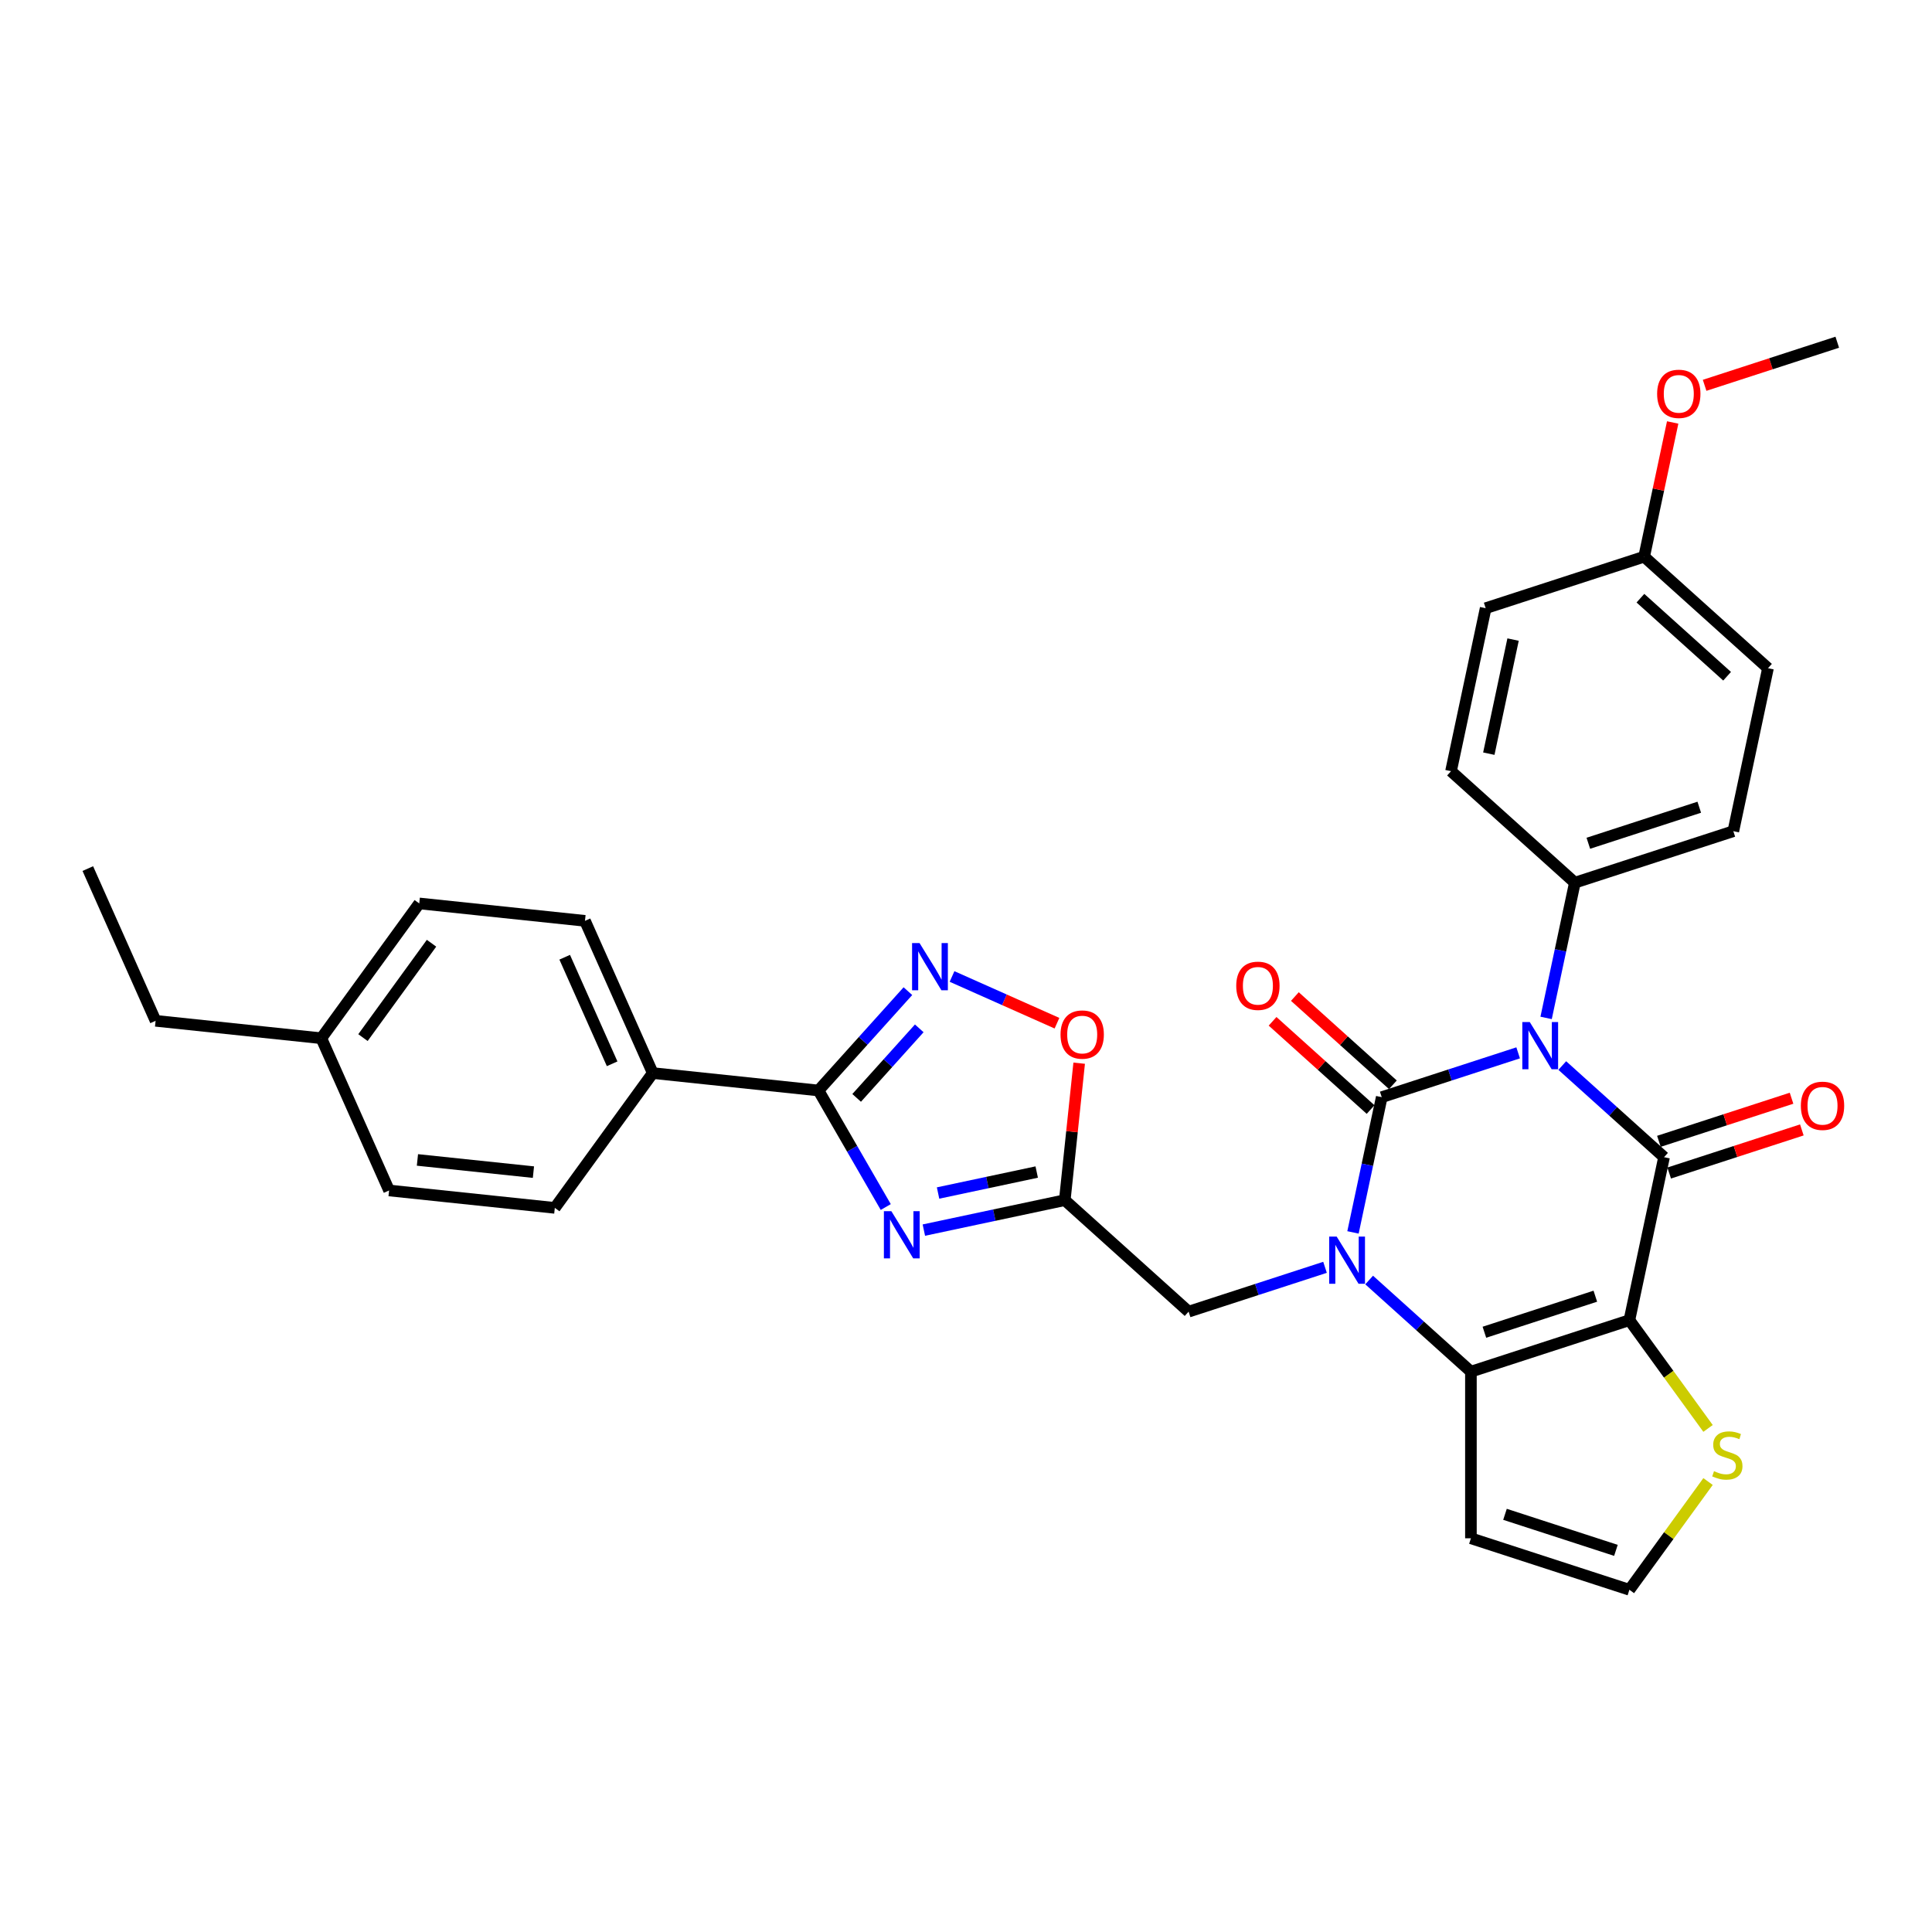 <?xml version='1.0' encoding='iso-8859-1'?>
<svg version='1.1' baseProfile='full'
              xmlns='http://www.w3.org/2000/svg'
                      xmlns:rdkit='http://www.rdkit.org/xml'
                      xmlns:xlink='http://www.w3.org/1999/xlink'
                  xml:space='preserve'
width='1000px' height='1000px' viewBox='0 0 1000 1000'>
<!-- END OF HEADER -->
<rect style='opacity:1.0;fill:#FFFFFF;stroke:none' width='1000' height='1000' x='0' y='0'> </rect>
<path class='bond-0' d='M 785.791,544.95 L 750.487,556.421' style='fill:none;fill-rule:evenodd;stroke:#0000FF;stroke-width:6px;stroke-linecap:butt;stroke-linejoin:miter;stroke-opacity:1' />
<path class='bond-0' d='M 750.487,556.421 L 715.183,567.892' style='fill:none;fill-rule:evenodd;stroke:#000000;stroke-width:6px;stroke-linecap:butt;stroke-linejoin:miter;stroke-opacity:1' />
<path class='bond-2' d='M 808.63,551.522 L 834.968,575.236' style='fill:none;fill-rule:evenodd;stroke:#0000FF;stroke-width:6px;stroke-linecap:butt;stroke-linejoin:miter;stroke-opacity:1' />
<path class='bond-2' d='M 834.968,575.236 L 861.306,598.951' style='fill:none;fill-rule:evenodd;stroke:#000000;stroke-width:6px;stroke-linecap:butt;stroke-linejoin:miter;stroke-opacity:1' />
<path class='bond-12' d='M 800.265,526.871 L 807.704,491.873' style='fill:none;fill-rule:evenodd;stroke:#0000FF;stroke-width:6px;stroke-linecap:butt;stroke-linejoin:miter;stroke-opacity:1' />
<path class='bond-12' d='M 807.704,491.873 L 815.143,456.876' style='fill:none;fill-rule:evenodd;stroke:#000000;stroke-width:6px;stroke-linecap:butt;stroke-linejoin:miter;stroke-opacity:1' />
<path class='bond-1' d='M 715.183,567.892 L 707.744,602.889' style='fill:none;fill-rule:evenodd;stroke:#000000;stroke-width:6px;stroke-linecap:butt;stroke-linejoin:miter;stroke-opacity:1' />
<path class='bond-1' d='M 707.744,602.889 L 700.305,637.887' style='fill:none;fill-rule:evenodd;stroke:#0000FF;stroke-width:6px;stroke-linecap:butt;stroke-linejoin:miter;stroke-opacity:1' />
<path class='bond-14' d='M 720.954,561.482 L 695.591,538.645' style='fill:none;fill-rule:evenodd;stroke:#000000;stroke-width:6px;stroke-linecap:butt;stroke-linejoin:miter;stroke-opacity:1' />
<path class='bond-14' d='M 695.591,538.645 L 670.227,515.808' style='fill:none;fill-rule:evenodd;stroke:#FF0000;stroke-width:6px;stroke-linecap:butt;stroke-linejoin:miter;stroke-opacity:1' />
<path class='bond-14' d='M 709.412,574.301 L 684.049,551.464' style='fill:none;fill-rule:evenodd;stroke:#000000;stroke-width:6px;stroke-linecap:butt;stroke-linejoin:miter;stroke-opacity:1' />
<path class='bond-14' d='M 684.049,551.464 L 658.685,528.627' style='fill:none;fill-rule:evenodd;stroke:#FF0000;stroke-width:6px;stroke-linecap:butt;stroke-linejoin:miter;stroke-opacity:1' />
<path class='bond-11' d='M 685.832,655.966 L 650.528,667.437' style='fill:none;fill-rule:evenodd;stroke:#0000FF;stroke-width:6px;stroke-linecap:butt;stroke-linejoin:miter;stroke-opacity:1' />
<path class='bond-11' d='M 650.528,667.437 L 615.224,678.908' style='fill:none;fill-rule:evenodd;stroke:#000000;stroke-width:6px;stroke-linecap:butt;stroke-linejoin:miter;stroke-opacity:1' />
<path class='bond-33' d='M 708.67,662.538 L 735.008,686.253' style='fill:none;fill-rule:evenodd;stroke:#0000FF;stroke-width:6px;stroke-linecap:butt;stroke-linejoin:miter;stroke-opacity:1' />
<path class='bond-33' d='M 735.008,686.253 L 761.346,709.968' style='fill:none;fill-rule:evenodd;stroke:#000000;stroke-width:6px;stroke-linecap:butt;stroke-linejoin:miter;stroke-opacity:1' />
<path class='bond-3' d='M 861.306,598.951 L 843.374,683.315' style='fill:none;fill-rule:evenodd;stroke:#000000;stroke-width:6px;stroke-linecap:butt;stroke-linejoin:miter;stroke-opacity:1' />
<path class='bond-16' d='M 863.971,607.154 L 898.3,596' style='fill:none;fill-rule:evenodd;stroke:#000000;stroke-width:6px;stroke-linecap:butt;stroke-linejoin:miter;stroke-opacity:1' />
<path class='bond-16' d='M 898.3,596 L 932.63,584.845' style='fill:none;fill-rule:evenodd;stroke:#FF0000;stroke-width:6px;stroke-linecap:butt;stroke-linejoin:miter;stroke-opacity:1' />
<path class='bond-16' d='M 858.64,590.749 L 892.97,579.594' style='fill:none;fill-rule:evenodd;stroke:#000000;stroke-width:6px;stroke-linecap:butt;stroke-linejoin:miter;stroke-opacity:1' />
<path class='bond-16' d='M 892.97,579.594 L 927.299,568.44' style='fill:none;fill-rule:evenodd;stroke:#FF0000;stroke-width:6px;stroke-linecap:butt;stroke-linejoin:miter;stroke-opacity:1' />
<path class='bond-4' d='M 843.374,683.315 L 761.346,709.968' style='fill:none;fill-rule:evenodd;stroke:#000000;stroke-width:6px;stroke-linecap:butt;stroke-linejoin:miter;stroke-opacity:1' />
<path class='bond-4' d='M 825.739,670.908 L 768.32,689.564' style='fill:none;fill-rule:evenodd;stroke:#000000;stroke-width:6px;stroke-linecap:butt;stroke-linejoin:miter;stroke-opacity:1' />
<path class='bond-10' d='M 843.374,683.315 L 863.728,711.33' style='fill:none;fill-rule:evenodd;stroke:#000000;stroke-width:6px;stroke-linecap:butt;stroke-linejoin:miter;stroke-opacity:1' />
<path class='bond-10' d='M 863.728,711.33 L 884.082,739.345' style='fill:none;fill-rule:evenodd;stroke:#CCCC00;stroke-width:6px;stroke-linecap:butt;stroke-linejoin:miter;stroke-opacity:1' />
<path class='bond-13' d='M 761.346,709.968 L 761.346,796.216' style='fill:none;fill-rule:evenodd;stroke:#000000;stroke-width:6px;stroke-linecap:butt;stroke-linejoin:miter;stroke-opacity:1' />
<path class='bond-5' d='M 478.184,636.701 L 514.656,628.949' style='fill:none;fill-rule:evenodd;stroke:#0000FF;stroke-width:6px;stroke-linecap:butt;stroke-linejoin:miter;stroke-opacity:1' />
<path class='bond-5' d='M 514.656,628.949 L 551.128,621.197' style='fill:none;fill-rule:evenodd;stroke:#000000;stroke-width:6px;stroke-linecap:butt;stroke-linejoin:miter;stroke-opacity:1' />
<path class='bond-5' d='M 485.539,617.503 L 511.07,612.076' style='fill:none;fill-rule:evenodd;stroke:#0000FF;stroke-width:6px;stroke-linecap:butt;stroke-linejoin:miter;stroke-opacity:1' />
<path class='bond-5' d='M 511.07,612.076 L 536.6,606.649' style='fill:none;fill-rule:evenodd;stroke:#000000;stroke-width:6px;stroke-linecap:butt;stroke-linejoin:miter;stroke-opacity:1' />
<path class='bond-6' d='M 458.468,624.76 L 441.054,594.597' style='fill:none;fill-rule:evenodd;stroke:#0000FF;stroke-width:6px;stroke-linecap:butt;stroke-linejoin:miter;stroke-opacity:1' />
<path class='bond-6' d='M 441.054,594.597 L 423.64,564.435' style='fill:none;fill-rule:evenodd;stroke:#000000;stroke-width:6px;stroke-linecap:butt;stroke-linejoin:miter;stroke-opacity:1' />
<path class='bond-17' d='M 423.64,564.435 L 337.864,555.42' style='fill:none;fill-rule:evenodd;stroke:#000000;stroke-width:6px;stroke-linecap:butt;stroke-linejoin:miter;stroke-opacity:1' />
<path class='bond-35' d='M 423.64,564.435 L 446.786,538.729' style='fill:none;fill-rule:evenodd;stroke:#000000;stroke-width:6px;stroke-linecap:butt;stroke-linejoin:miter;stroke-opacity:1' />
<path class='bond-35' d='M 446.786,538.729 L 469.932,513.022' style='fill:none;fill-rule:evenodd;stroke:#0000FF;stroke-width:6px;stroke-linecap:butt;stroke-linejoin:miter;stroke-opacity:1' />
<path class='bond-35' d='M 443.403,568.266 L 459.605,550.271' style='fill:none;fill-rule:evenodd;stroke:#000000;stroke-width:6px;stroke-linecap:butt;stroke-linejoin:miter;stroke-opacity:1' />
<path class='bond-35' d='M 459.605,550.271 L 475.807,532.277' style='fill:none;fill-rule:evenodd;stroke:#0000FF;stroke-width:6px;stroke-linecap:butt;stroke-linejoin:miter;stroke-opacity:1' />
<path class='bond-7' d='M 551.128,621.197 L 615.224,678.908' style='fill:none;fill-rule:evenodd;stroke:#000000;stroke-width:6px;stroke-linecap:butt;stroke-linejoin:miter;stroke-opacity:1' />
<path class='bond-9' d='M 551.128,621.197 L 554.854,585.752' style='fill:none;fill-rule:evenodd;stroke:#000000;stroke-width:6px;stroke-linecap:butt;stroke-linejoin:miter;stroke-opacity:1' />
<path class='bond-9' d='M 554.854,585.752 L 558.579,550.307' style='fill:none;fill-rule:evenodd;stroke:#FF0000;stroke-width:6px;stroke-linecap:butt;stroke-linejoin:miter;stroke-opacity:1' />
<path class='bond-8' d='M 492.771,505.424 L 519.929,517.516' style='fill:none;fill-rule:evenodd;stroke:#0000FF;stroke-width:6px;stroke-linecap:butt;stroke-linejoin:miter;stroke-opacity:1' />
<path class='bond-8' d='M 519.929,517.516 L 547.088,529.607' style='fill:none;fill-rule:evenodd;stroke:#FF0000;stroke-width:6px;stroke-linecap:butt;stroke-linejoin:miter;stroke-opacity:1' />
<path class='bond-15' d='M 884.082,766.839 L 863.728,794.854' style='fill:none;fill-rule:evenodd;stroke:#CCCC00;stroke-width:6px;stroke-linecap:butt;stroke-linejoin:miter;stroke-opacity:1' />
<path class='bond-15' d='M 863.728,794.854 L 843.374,822.869' style='fill:none;fill-rule:evenodd;stroke:#000000;stroke-width:6px;stroke-linecap:butt;stroke-linejoin:miter;stroke-opacity:1' />
<path class='bond-18' d='M 815.143,456.876 L 897.17,430.223' style='fill:none;fill-rule:evenodd;stroke:#000000;stroke-width:6px;stroke-linecap:butt;stroke-linejoin:miter;stroke-opacity:1' />
<path class='bond-18' d='M 822.116,436.472 L 879.535,417.816' style='fill:none;fill-rule:evenodd;stroke:#000000;stroke-width:6px;stroke-linecap:butt;stroke-linejoin:miter;stroke-opacity:1' />
<path class='bond-19' d='M 815.143,456.876 L 751.047,399.164' style='fill:none;fill-rule:evenodd;stroke:#000000;stroke-width:6px;stroke-linecap:butt;stroke-linejoin:miter;stroke-opacity:1' />
<path class='bond-34' d='M 761.346,796.216 L 843.374,822.869' style='fill:none;fill-rule:evenodd;stroke:#000000;stroke-width:6px;stroke-linecap:butt;stroke-linejoin:miter;stroke-opacity:1' />
<path class='bond-34' d='M 778.981,783.809 L 836.4,802.465' style='fill:none;fill-rule:evenodd;stroke:#000000;stroke-width:6px;stroke-linecap:butt;stroke-linejoin:miter;stroke-opacity:1' />
<path class='bond-20' d='M 337.864,555.42 L 302.783,476.628' style='fill:none;fill-rule:evenodd;stroke:#000000;stroke-width:6px;stroke-linecap:butt;stroke-linejoin:miter;stroke-opacity:1' />
<path class='bond-20' d='M 316.843,550.617 L 292.287,495.462' style='fill:none;fill-rule:evenodd;stroke:#000000;stroke-width:6px;stroke-linecap:butt;stroke-linejoin:miter;stroke-opacity:1' />
<path class='bond-21' d='M 337.864,555.42 L 287.168,625.196' style='fill:none;fill-rule:evenodd;stroke:#000000;stroke-width:6px;stroke-linecap:butt;stroke-linejoin:miter;stroke-opacity:1' />
<path class='bond-24' d='M 897.17,430.223 L 915.102,345.859' style='fill:none;fill-rule:evenodd;stroke:#000000;stroke-width:6px;stroke-linecap:butt;stroke-linejoin:miter;stroke-opacity:1' />
<path class='bond-23' d='M 751.047,399.164 L 768.979,314.8' style='fill:none;fill-rule:evenodd;stroke:#000000;stroke-width:6px;stroke-linecap:butt;stroke-linejoin:miter;stroke-opacity:1' />
<path class='bond-23' d='M 770.61,390.096 L 783.162,331.041' style='fill:none;fill-rule:evenodd;stroke:#000000;stroke-width:6px;stroke-linecap:butt;stroke-linejoin:miter;stroke-opacity:1' />
<path class='bond-25' d='M 302.783,476.628 L 217.007,467.612' style='fill:none;fill-rule:evenodd;stroke:#000000;stroke-width:6px;stroke-linecap:butt;stroke-linejoin:miter;stroke-opacity:1' />
<path class='bond-26' d='M 287.168,625.196 L 201.392,616.181' style='fill:none;fill-rule:evenodd;stroke:#000000;stroke-width:6px;stroke-linecap:butt;stroke-linejoin:miter;stroke-opacity:1' />
<path class='bond-26' d='M 276.105,606.689 L 216.061,600.378' style='fill:none;fill-rule:evenodd;stroke:#000000;stroke-width:6px;stroke-linecap:butt;stroke-linejoin:miter;stroke-opacity:1' />
<path class='bond-22' d='M 851.007,288.148 L 768.979,314.8' style='fill:none;fill-rule:evenodd;stroke:#000000;stroke-width:6px;stroke-linecap:butt;stroke-linejoin:miter;stroke-opacity:1' />
<path class='bond-28' d='M 851.007,288.148 L 858.391,253.409' style='fill:none;fill-rule:evenodd;stroke:#000000;stroke-width:6px;stroke-linecap:butt;stroke-linejoin:miter;stroke-opacity:1' />
<path class='bond-28' d='M 858.391,253.409 L 865.775,218.67' style='fill:none;fill-rule:evenodd;stroke:#FF0000;stroke-width:6px;stroke-linecap:butt;stroke-linejoin:miter;stroke-opacity:1' />
<path class='bond-32' d='M 851.007,288.148 L 915.102,345.859' style='fill:none;fill-rule:evenodd;stroke:#000000;stroke-width:6px;stroke-linecap:butt;stroke-linejoin:miter;stroke-opacity:1' />
<path class='bond-32' d='M 849.079,309.624 L 893.945,350.022' style='fill:none;fill-rule:evenodd;stroke:#000000;stroke-width:6px;stroke-linecap:butt;stroke-linejoin:miter;stroke-opacity:1' />
<path class='bond-36' d='M 217.007,467.612 L 166.311,537.389' style='fill:none;fill-rule:evenodd;stroke:#000000;stroke-width:6px;stroke-linecap:butt;stroke-linejoin:miter;stroke-opacity:1' />
<path class='bond-36' d='M 223.358,488.218 L 187.871,537.061' style='fill:none;fill-rule:evenodd;stroke:#000000;stroke-width:6px;stroke-linecap:butt;stroke-linejoin:miter;stroke-opacity:1' />
<path class='bond-27' d='M 201.392,616.181 L 166.311,537.389' style='fill:none;fill-rule:evenodd;stroke:#000000;stroke-width:6px;stroke-linecap:butt;stroke-linejoin:miter;stroke-opacity:1' />
<path class='bond-29' d='M 166.311,537.389 L 80.535,528.373' style='fill:none;fill-rule:evenodd;stroke:#000000;stroke-width:6px;stroke-linecap:butt;stroke-linejoin:miter;stroke-opacity:1' />
<path class='bond-30' d='M 882.307,199.44 L 916.637,188.286' style='fill:none;fill-rule:evenodd;stroke:#FF0000;stroke-width:6px;stroke-linecap:butt;stroke-linejoin:miter;stroke-opacity:1' />
<path class='bond-30' d='M 916.637,188.286 L 950.966,177.131' style='fill:none;fill-rule:evenodd;stroke:#000000;stroke-width:6px;stroke-linecap:butt;stroke-linejoin:miter;stroke-opacity:1' />
<path class='bond-31' d='M 80.535,528.373 L 45.455,449.581' style='fill:none;fill-rule:evenodd;stroke:#000000;stroke-width:6px;stroke-linecap:butt;stroke-linejoin:miter;stroke-opacity:1' />
<path  class='atom-0' d='M 791.811 529.027
L 799.815 541.964
Q 800.609 543.241, 801.885 545.552
Q 803.162 547.864, 803.231 548.002
L 803.231 529.027
L 806.474 529.027
L 806.474 553.452
L 803.127 553.452
L 794.537 539.308
Q 793.536 537.652, 792.467 535.754
Q 791.432 533.857, 791.121 533.27
L 791.121 553.452
L 787.947 553.452
L 787.947 529.027
L 791.811 529.027
' fill='#0000FF'/>
<path  class='atom-2' d='M 691.852 640.043
L 699.856 652.98
Q 700.649 654.257, 701.926 656.568
Q 703.202 658.88, 703.271 659.018
L 703.271 640.043
L 706.514 640.043
L 706.514 664.469
L 703.168 664.469
L 694.577 650.324
Q 693.577 648.668, 692.507 646.77
Q 691.472 644.873, 691.162 644.287
L 691.162 664.469
L 687.988 664.469
L 687.988 640.043
L 691.852 640.043
' fill='#0000FF'/>
<path  class='atom-6' d='M 461.365 626.916
L 469.369 639.853
Q 470.163 641.13, 471.439 643.441
Q 472.715 645.753, 472.784 645.891
L 472.784 626.916
L 476.027 626.916
L 476.027 651.341
L 472.681 651.341
L 464.091 637.197
Q 463.09 635.541, 462.021 633.643
Q 460.986 631.746, 460.675 631.159
L 460.675 651.341
L 457.501 651.341
L 457.501 626.916
L 461.365 626.916
' fill='#0000FF'/>
<path  class='atom-9' d='M 475.952 488.127
L 483.956 501.064
Q 484.75 502.341, 486.026 504.652
Q 487.303 506.964, 487.372 507.102
L 487.372 488.127
L 490.615 488.127
L 490.615 512.553
L 487.268 512.553
L 478.678 498.408
Q 477.677 496.752, 476.608 494.854
Q 475.573 492.957, 475.262 492.37
L 475.262 512.553
L 472.088 512.553
L 472.088 488.127
L 475.952 488.127
' fill='#0000FF'/>
<path  class='atom-10' d='M 548.931 535.489
Q 548.931 529.624, 551.829 526.347
Q 554.727 523.07, 560.144 523.07
Q 565.56 523.07, 568.458 526.347
Q 571.356 529.624, 571.356 535.489
Q 571.356 541.423, 568.424 544.804
Q 565.491 548.151, 560.144 548.151
Q 554.762 548.151, 551.829 544.804
Q 548.931 541.458, 548.931 535.489
M 560.144 545.391
Q 563.87 545.391, 565.871 542.907
Q 567.906 540.388, 567.906 535.489
Q 567.906 530.694, 565.871 528.279
Q 563.87 525.829, 560.144 525.829
Q 556.418 525.829, 554.382 528.244
Q 552.381 530.659, 552.381 535.489
Q 552.381 540.423, 554.382 542.907
Q 556.418 545.391, 560.144 545.391
' fill='#FF0000'/>
<path  class='atom-11' d='M 887.169 761.475
Q 887.445 761.579, 888.584 762.062
Q 889.722 762.545, 890.964 762.855
Q 892.241 763.131, 893.483 763.131
Q 895.794 763.131, 897.14 762.027
Q 898.485 760.889, 898.485 758.922
Q 898.485 757.577, 897.795 756.749
Q 897.14 755.921, 896.105 755.472
Q 895.07 755.024, 893.345 754.506
Q 891.171 753.851, 889.86 753.23
Q 888.584 752.609, 887.652 751.298
Q 886.755 749.987, 886.755 747.779
Q 886.755 744.709, 888.825 742.811
Q 890.93 740.914, 895.07 740.914
Q 897.899 740.914, 901.107 742.259
L 900.314 744.916
Q 897.381 743.708, 895.173 743.708
Q 892.793 743.708, 891.482 744.709
Q 890.171 745.675, 890.205 747.365
Q 890.205 748.676, 890.861 749.469
Q 891.551 750.263, 892.517 750.711
Q 893.517 751.16, 895.173 751.677
Q 897.381 752.367, 898.692 753.057
Q 900.003 753.747, 900.935 755.162
Q 901.901 756.542, 901.901 758.922
Q 901.901 762.303, 899.624 764.132
Q 897.381 765.926, 893.621 765.926
Q 891.447 765.926, 889.791 765.443
Q 888.17 764.994, 886.238 764.201
L 887.169 761.475
' fill='#CCCC00'/>
<path  class='atom-15' d='M 639.875 510.249
Q 639.875 504.384, 642.773 501.107
Q 645.671 497.829, 651.088 497.829
Q 656.504 497.829, 659.402 501.107
Q 662.3 504.384, 662.3 510.249
Q 662.3 516.183, 659.368 519.564
Q 656.435 522.911, 651.088 522.911
Q 645.706 522.911, 642.773 519.564
Q 639.875 516.218, 639.875 510.249
M 651.088 520.151
Q 654.814 520.151, 656.815 517.667
Q 658.85 515.148, 658.85 510.249
Q 658.85 505.454, 656.815 503.039
Q 654.814 500.589, 651.088 500.589
Q 647.362 500.589, 645.326 503.004
Q 643.325 505.419, 643.325 510.249
Q 643.325 515.183, 645.326 517.667
Q 647.362 520.151, 651.088 520.151
' fill='#FF0000'/>
<path  class='atom-17' d='M 932.121 572.368
Q 932.121 566.503, 935.019 563.226
Q 937.917 559.948, 943.333 559.948
Q 948.75 559.948, 951.647 563.226
Q 954.545 566.503, 954.545 572.368
Q 954.545 578.302, 951.613 581.683
Q 948.681 585.029, 943.333 585.029
Q 937.951 585.029, 935.019 581.683
Q 932.121 578.336, 932.121 572.368
M 943.333 582.269
Q 947.059 582.269, 949.06 579.785
Q 951.096 577.267, 951.096 572.368
Q 951.096 567.573, 949.06 565.158
Q 947.059 562.708, 943.333 562.708
Q 939.607 562.708, 937.572 565.123
Q 935.571 567.538, 935.571 572.368
Q 935.571 577.301, 937.572 579.785
Q 939.607 582.269, 943.333 582.269
' fill='#FF0000'/>
<path  class='atom-29' d='M 857.727 203.853
Q 857.727 197.988, 860.625 194.71
Q 863.522 191.433, 868.939 191.433
Q 874.355 191.433, 877.253 194.71
Q 880.151 197.988, 880.151 203.853
Q 880.151 209.787, 877.219 213.168
Q 874.286 216.514, 868.939 216.514
Q 863.557 216.514, 860.625 213.168
Q 857.727 209.821, 857.727 203.853
M 868.939 213.754
Q 872.665 213.754, 874.666 211.27
Q 876.701 208.752, 876.701 203.853
Q 876.701 199.057, 874.666 196.642
Q 872.665 194.193, 868.939 194.193
Q 865.213 194.193, 863.177 196.608
Q 861.177 199.023, 861.177 203.853
Q 861.177 208.786, 863.177 211.27
Q 865.213 213.754, 868.939 213.754
' fill='#FF0000'/>
</svg>
